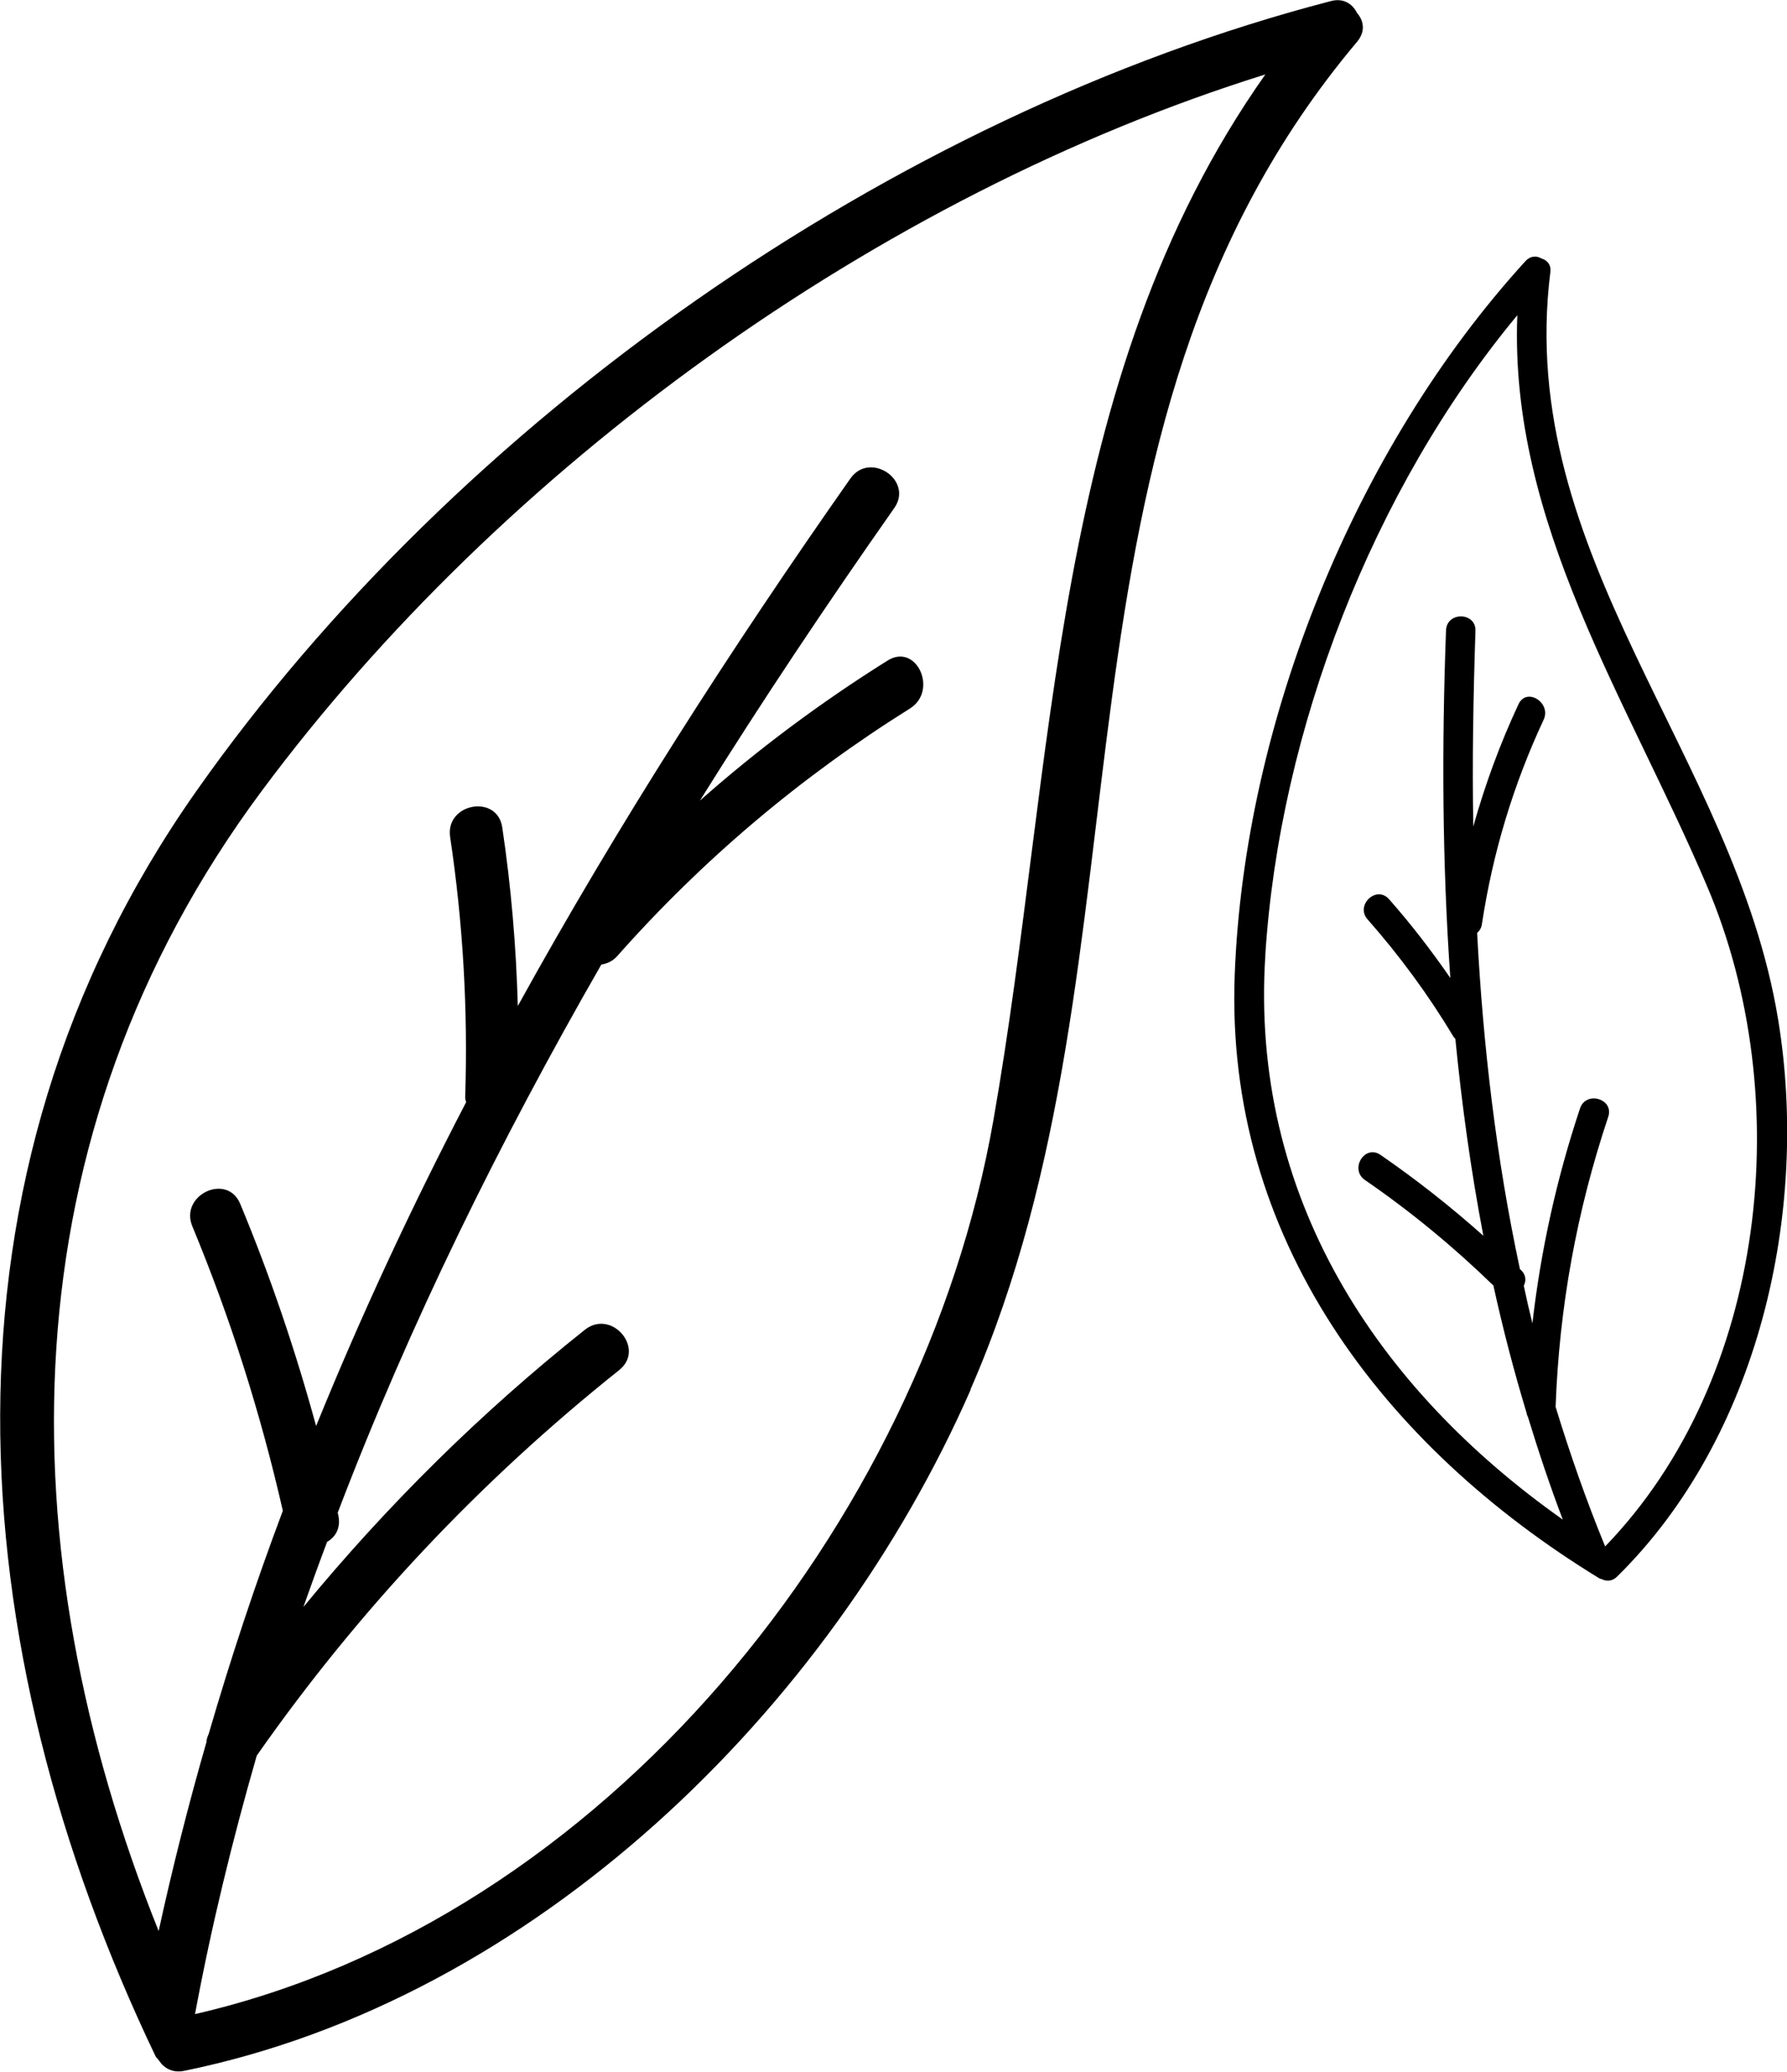 <?xml version="1.0" encoding="UTF-8"?><svg id="uuid-c0c2c822-fc67-4bd9-80ec-dbac0e55f333" xmlns="http://www.w3.org/2000/svg" viewBox="0 0 74.68 86.56"><path d="M40.55,58.07c8.04-18.35,2.35-39.92,16.16-56.32.37-.44.28-.89,0-1.21-.19-.38-.57-.64-1.11-.49C37.26,4.82,19.1,17.56,8.2,33.06c-11.37,16.16-9.91,35.68-1.7,52.85.02.05.06.07.09.11.02.03.05.06.07.09.05.07.1.14.16.19.21.19.51.3.88.22,14.6-2.98,26.99-15.06,32.87-28.47ZM10.95,33.03C20.98,19.54,36.64,8.18,52.88,3.11c-9.02,12.78-8.73,28.73-11.37,43.72-2.96,16.83-16.27,33.39-33.36,37.32.68-3.66,1.56-7.26,2.58-10.8,4.28-6.11,9.32-11.46,15.15-16.11,1.11-.89-.32-2.57-1.44-1.68-4.36,3.47-8.26,7.33-11.76,11.58.32-.91.65-1.82.99-2.72.35-.2.58-.58.47-1.1,0-.04-.02-.08-.03-.11,3.02-7.92,6.78-15.53,11.02-22.91.24-.04.48-.14.67-.36,3.58-4.04,7.66-7.48,12.23-10.34,1.19-.75.27-2.76-.94-2-2.81,1.76-5.41,3.7-7.84,5.85,2.59-4.15,5.31-8.22,8.12-12.22.82-1.16-1.01-2.4-1.83-1.24-5,7.12-9.71,14.45-13.9,22.04-.07-2.5-.28-4.98-.65-7.46-.21-1.41-2.38-1.01-2.18.39.54,3.61.75,7.23.63,10.88,0,.08.02.14.04.21-2.3,4.42-4.4,8.93-6.27,13.53-.86-3.15-1.91-6.25-3.17-9.28-.55-1.32-2.55-.37-2,.94,1.6,3.86,2.85,7.81,3.78,11.88-1.15,3.06-2.18,6.17-3.1,9.33-.05.11-.09.22-.09.33-.75,2.6-1.42,5.24-2,7.9C.24,64.74.18,47.51,10.95,33.03Z" style="fill:currentColor;"/><path d="M74.31,42.6c-1.8-11.02-11-19.37-9.52-31.23.04-.32-.14-.5-.37-.57-.2-.12-.46-.12-.67.11-7.12,7.8-11.75,19.26-12.15,29.81-.42,11,6.19,19.69,15.23,25.22.03.02.05.02.08.03.02.01.04.01.06.02.04.02.09.04.13.04.16.03.33-.01.48-.16,5.92-5.82,8.05-15.23,6.73-23.27ZM52.88,39.87c.6-9.34,4.47-19.4,10.53-26.7-.34,8.71,4.63,16.08,7.94,23.88,3.72,8.76,2.52,20.54-4.27,27.56-.79-1.92-1.47-3.87-2.07-5.83.15-4.15.88-8.18,2.2-12.12.25-.75-.93-1.1-1.18-.35-.98,2.94-1.64,5.93-1.99,8.98-.13-.52-.25-1.05-.36-1.57.1-.2.1-.45-.11-.65-.02-.02-.03-.03-.05-.04-.99-4.62-1.54-9.32-1.79-14.05.1-.09.18-.21.2-.37.45-2.97,1.31-5.82,2.58-8.54.33-.71-.71-1.37-1.05-.65-.78,1.67-1.4,3.37-1.89,5.11-.05-2.72,0-5.45.09-8.17.03-.79-1.2-.82-1.23-.02-.18,4.84-.16,9.7.18,14.52-.79-1.14-1.64-2.25-2.56-3.29-.53-.6-1.42.25-.9.84,1.34,1.52,2.54,3.15,3.59,4.9.02.04.05.06.08.09.27,2.76.65,5.51,1.17,8.23-1.36-1.21-2.79-2.34-4.3-3.38-.66-.45-1.3.6-.65,1.05,1.92,1.32,3.7,2.79,5.37,4.41.39,1.78.85,3.55,1.38,5.3.01.07.03.13.06.18.44,1.44.92,2.88,1.46,4.3-7.82-5.52-13.08-13.55-12.43-23.59Z" style="fill:currentColor;"/></svg>